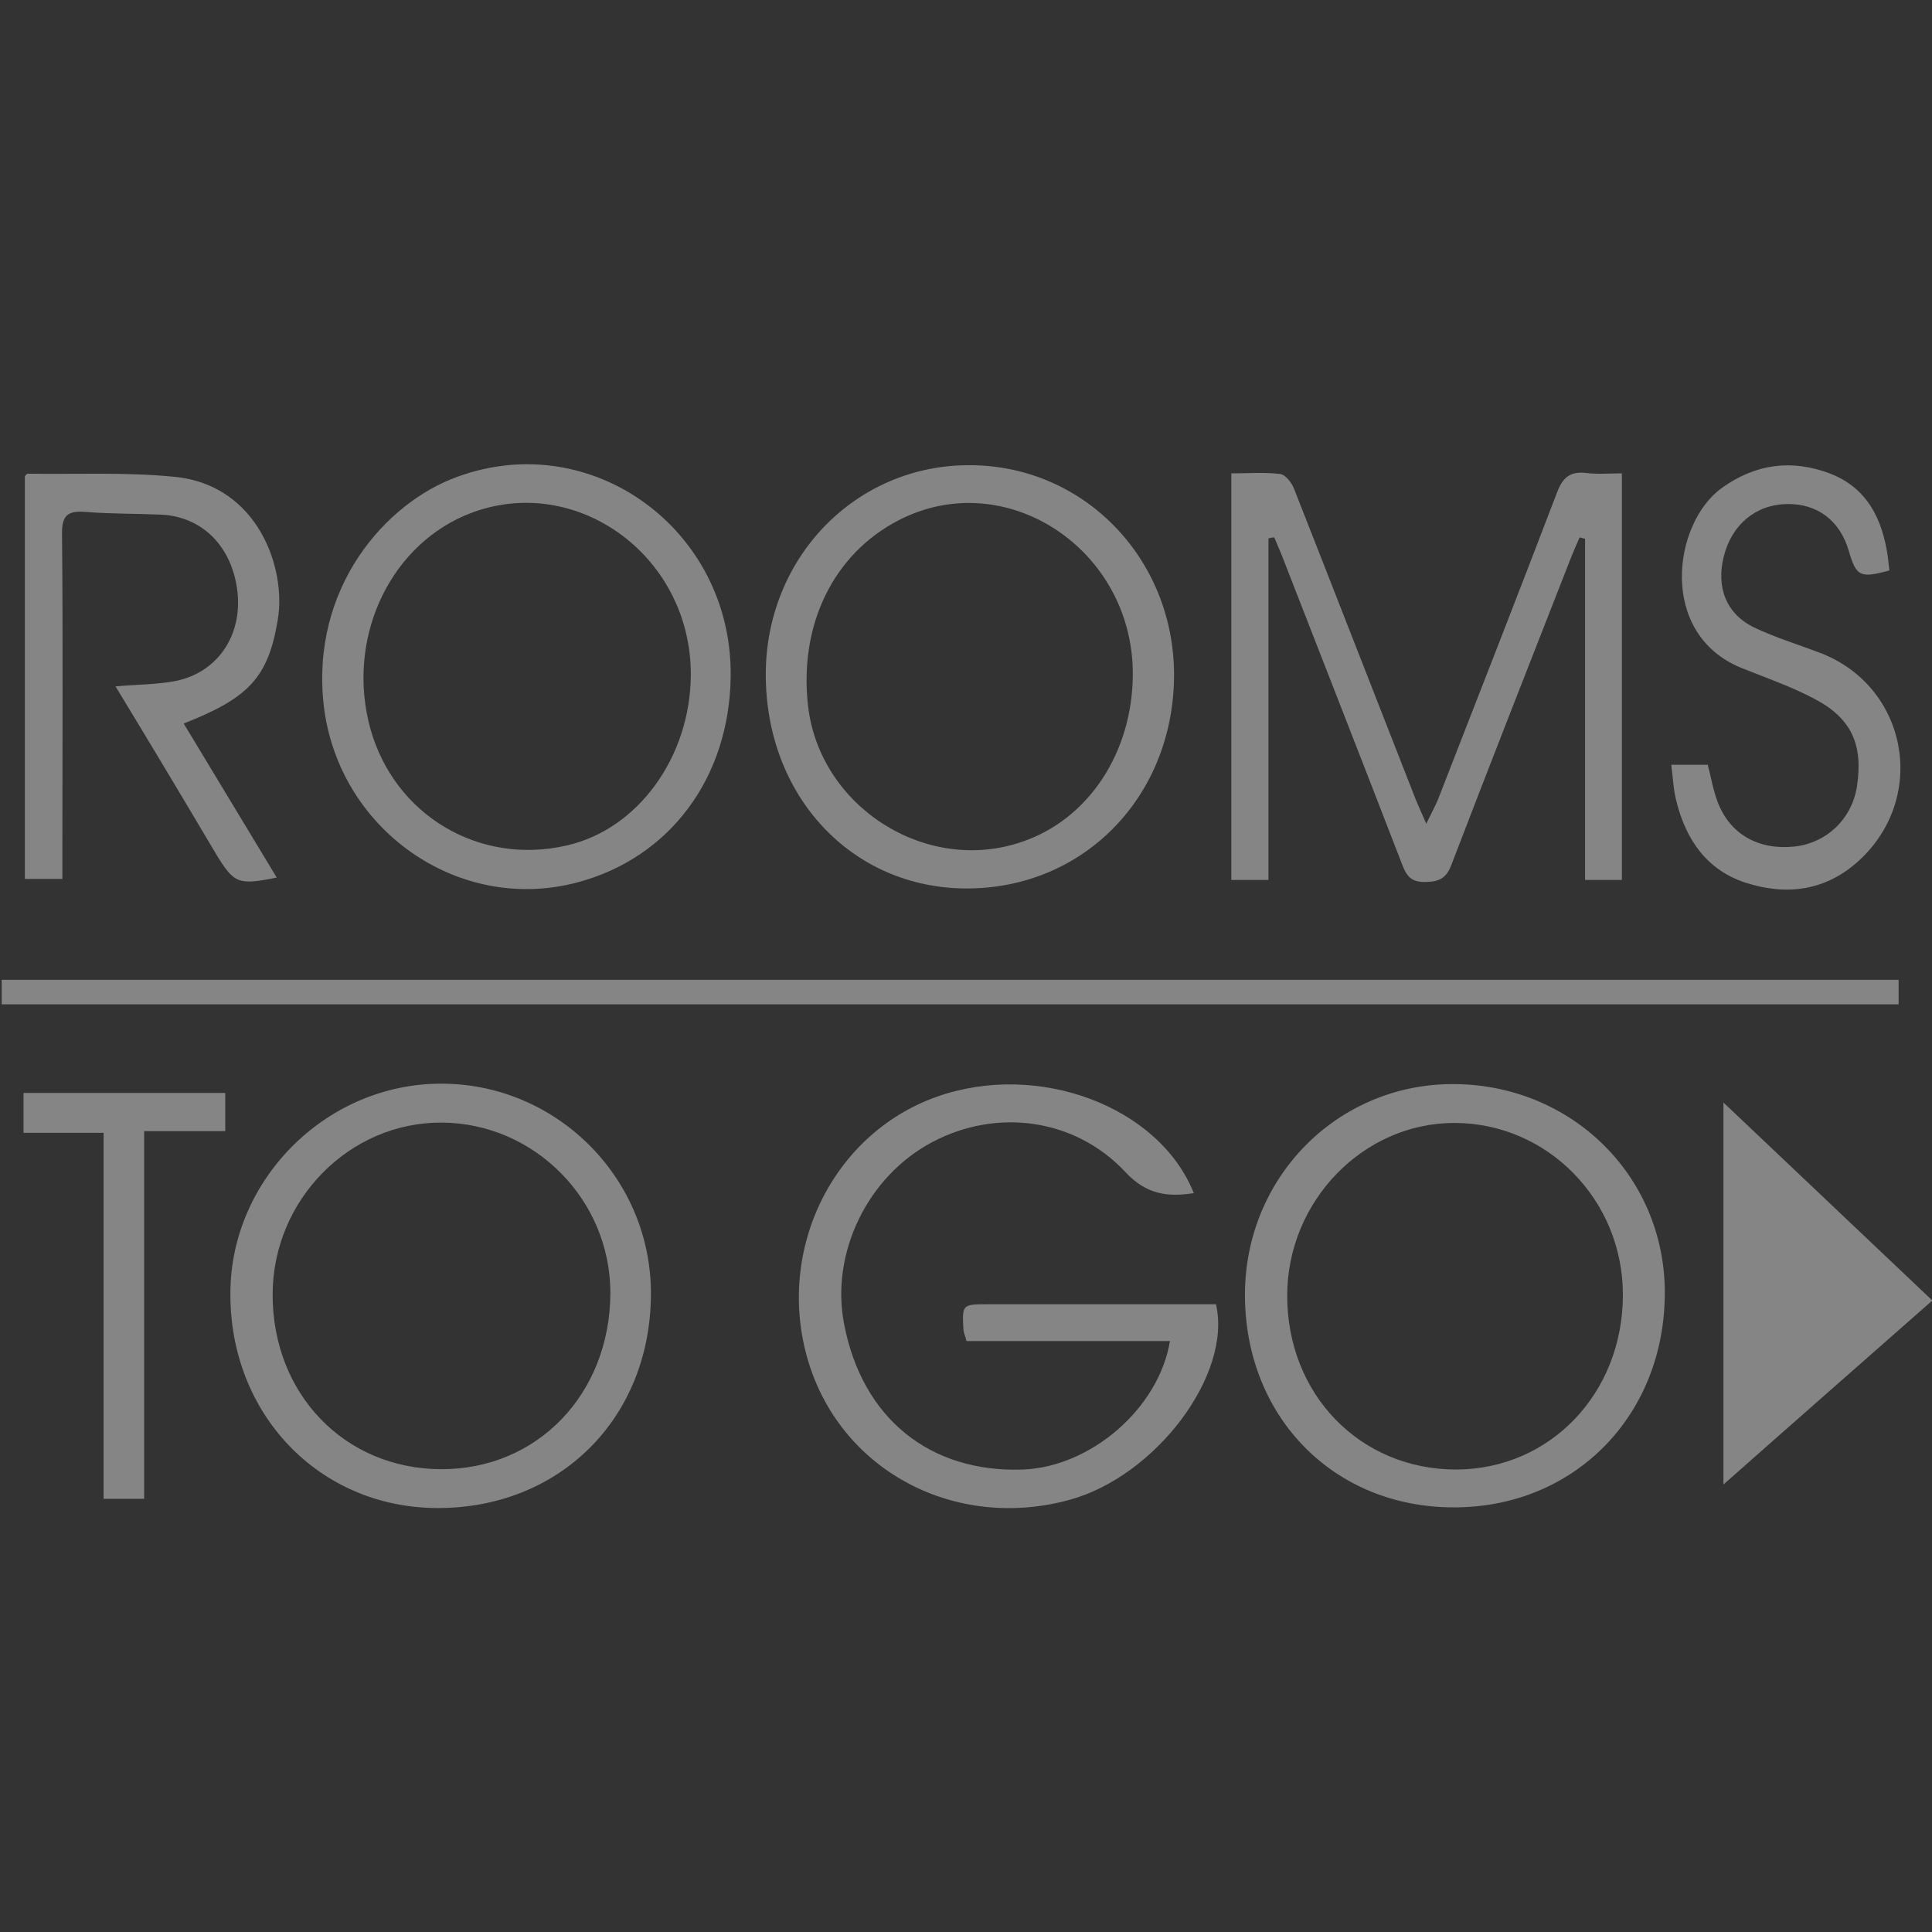 <?xml version="1.0" encoding="utf-8"?>
<!-- Generator: Adobe Illustrator 23.0.6, SVG Export Plug-In . SVG Version: 6.00 Build 0)  -->
<svg version="1.1" id="Layer_1" xmlns="http://www.w3.org/2000/svg" xmlns:xlink="http://www.w3.org/1999/xlink" x="0px" y="0px"
	 viewBox="0 0 566.9 566.9" style="enable-background:new 0 0 566.9 566.9;" xml:space="preserve">
<rect x="0" y="0" width="566.9" height="566.9" fill="#333333" stroke="none"/>
<style type="text/css">
	.st0{opacity:0.4;}
	.st1{fill:#FFFFFF;}
</style>
<g class="st0">
	<path class="st1" d="M372.2,158c0,16.7,0,33.4,0,50.1c0,16.6,0,33.1,0,50.1c-3.8,0-7.2,0-10.9,0c0-39.7,0-79.2,0-119.3
		c5,0,9.8-0.4,14.4,0.2c1.5,0.2,3.3,2.5,4,4.3c11.9,30.2,23.7,60.6,35.6,90.9c0.8,2,1.7,3.9,3.2,7.4c1.6-3.3,2.6-5.1,3.4-7
		c11.7-30,23.4-59.9,34.9-90c1.7-4.6,3.9-6.5,8.7-5.9c3.3,0.4,6.6,0.1,10.4,0.1c0,39.8,0,79.3,0,119.3c-3.3,0-6.6,0-10.8,0
		c0-33.4,0-66.8,0-100.1c-0.5-0.1-1-0.3-1.6-0.4c-0.9,2-1.8,4.1-2.6,6.1c-11.7,29.9-23.5,59.9-35,89.9c-1.5,4-3.5,5-7.6,5.1
		c-4.3,0.1-5.6-1.8-6.9-5.2c-11.5-29.8-23.2-59.6-34.8-89.4c-0.8-2.2-1.8-4.3-2.7-6.5C373.3,157.7,372.8,157.8,372.2,158z"/>
	<path class="st1" d="M343.3,393.5c-20.1,0-39.8,0-59.7,0c-0.3-1.3-0.8-2.3-0.9-3.3c-0.4-7.5-0.4-7.5,7.3-7.5c20.3,0,40.6,0,60.9,0
		c2,0,4,0,5.9,0c4.8,20.7-17.7,50.5-43,57.4c-33.3,9.1-66.4-8.2-76.4-39.9c-10.2-32.5,6.5-67.4,37.5-78.4
		c29.7-10.5,65.2,2.8,75.4,28.3c-7.7,1.2-13.9,0.4-20-6.1c-14.8-15.9-37.8-18.9-56.7-8.9c-19,10-30,32.6-25.9,53.5
		c5.3,27.5,25.1,43.6,52.5,42.6C320.1,430.4,340,413.3,343.3,393.5z"/>
	<path class="st1" d="M557.1,287.5c0,2.4,0,4.6,0,7.2c-185.4,0-370.8,0-556.6,0c0-2.2,0-4.5,0-7.2
		C185.7,287.5,371.1,287.5,557.1,287.5z"/>
	<path class="st1" d="M365.3,380.1c-0.1-34.4,26.9-61.9,60.8-62c34.8-0.1,62.3,26.8,62.4,61c0.1,36.1-26.4,63.2-61.8,63.2
		C391.5,442.4,365.4,415.9,365.3,380.1z M476.2,379.9c0-27.7-22-50.3-49.3-50.4c-26.8-0.1-49.2,22.9-49.2,50.7c0,29,21.4,51,49.6,51
		C454.9,431.1,476.2,408.8,476.2,379.9z"/>
	<path class="st1" d="M191,379.9c-0.2,36.3-26.8,62.8-62.9,62.6c-34.5-0.2-60.8-27.6-60.5-63.3c0.2-33.7,29.1-62.2,63.6-61.2
		C164.2,318.9,191.2,346.2,191,379.9z M129.4,431.1c28.3,0.1,49.6-22.1,49.7-51.7c0-27.3-22.2-49.8-49.4-50
		c-27.1-0.2-49.6,22.6-49.7,50.3C79.9,409,101.1,431,129.4,431.1z"/>
	<path class="st1" d="M214.4,198.6c-0.4,29.7-17.9,53.1-44.9,60.3c-35.2,9.4-70.3-15.7-74.5-51.9c-3.9-34.3,17.9-59.4,39.2-67.1
		C173.8,125.4,215,155.6,214.4,198.6z M202.7,198c0.1-35.6-34.9-60.2-66.4-46.7c-22.8,9.9-34.7,37-27.6,62.6
		c7.1,25.3,31.9,40.1,57.5,34.2C187.2,243.4,202.6,222.1,202.7,198z"/>
	<path class="st1" d="M284.5,136.5c33.4,0,59.9,27.2,60,61.4c0,35.7-26.4,62.9-61,62.8c-33.6-0.1-58.8-27.1-58.8-62.8
		C224.7,163.6,251.1,136.4,284.5,136.5z M332.4,197.9c0.1-36.8-37.4-61.5-68.8-45.2c-19.1,9.9-29.2,30.7-26.5,54.4
		c3.4,29.7,34.7,49.6,62.8,39.9C319.4,240.4,332.3,220.8,332.4,197.9z"/>
	<path class="st1" d="M33.9,201.4c6.6-0.6,12.5-0.5,18.2-1.7C64,197,71,186.4,69.7,173.9c-1.4-13.3-10.2-22.4-22.6-22.9
		c-7.4-0.3-14.8-0.2-22.1-0.8c-5.3-0.4-6.9,1.2-6.8,6.6c0.3,31.4,0.1,62.7,0.1,94.1c0,2.2,0,4.4,0,7c-3.8,0-7.2,0-11,0
		c0-39.4,0-78.8,0-118.2c0.3-0.2,0.5-0.7,0.8-0.7c14.4,0.2,28.8-0.5,43,0.9c24.5,2.3,33,26.8,30.4,42c-2.8,16.9-8.5,22.9-27.6,30.4
		c9.1,15.1,18.2,30.1,27.3,45.2c-11.3,2.3-12.5,1.8-17.8-6.9C53.8,234.4,44.1,218.2,33.9,201.4z"/>
	<path class="st1" d="M505.7,323.5c20.8,19.7,40.7,38.6,61.3,58.1c-20.3,17.9-40.4,35.5-61.3,54
		C505.7,397.8,505.7,361.4,505.7,323.5z"/>
	<path class="st1" d="M490.4,224.4c4.4,0,7.6,0,10.7,0c1,3.8,1.6,7.5,2.9,10.9c3.6,9.5,12,14.2,22.5,13.1c9.5-1,17-8.2,18.4-17.8
		c1.8-12.1-1.6-19.9-12.6-25.6c-6.8-3.6-14.1-6.1-21.3-9c-24.6-10-20.1-42.5-5.8-52.8c10-7.2,20.7-8.5,31.9-4.2
		c10.8,4.2,15.2,13.3,16.8,24.1c0.2,1.4,0.3,2.9,0.5,4.3c-8.6,2.3-9.7,1.8-11.9-5.7c-2.6-9-9.3-14-18.3-13.8
		c-9.1,0.2-16.1,6.1-18.4,15.4c-2.3,9.1,0.8,17,9.1,20.9c6.1,2.9,12.7,4.9,19,7.3c25.7,9.7,32,42.2,11.6,61c-9.6,8.8-21,10.4-33,6.6
		c-11.5-3.6-17.8-12.6-20.6-24C491,231.7,490.9,228.2,490.4,224.4z"/>
	<path class="st1" d="M42.3,439.8c-4.4,0-7.8,0-11.9,0c0-35.8,0-71.3,0-107.4c-8.1,0-15.6,0-23.5,0c0-4.1,0-7.7,0-11.7
		c19.5,0,39.1,0,59.2,0c0,3.5,0,6.9,0,11.2c-7.7,0-15.5,0-23.8,0C42.3,368.3,42.3,403.9,42.3,439.8z"/>
</g>
</svg>
